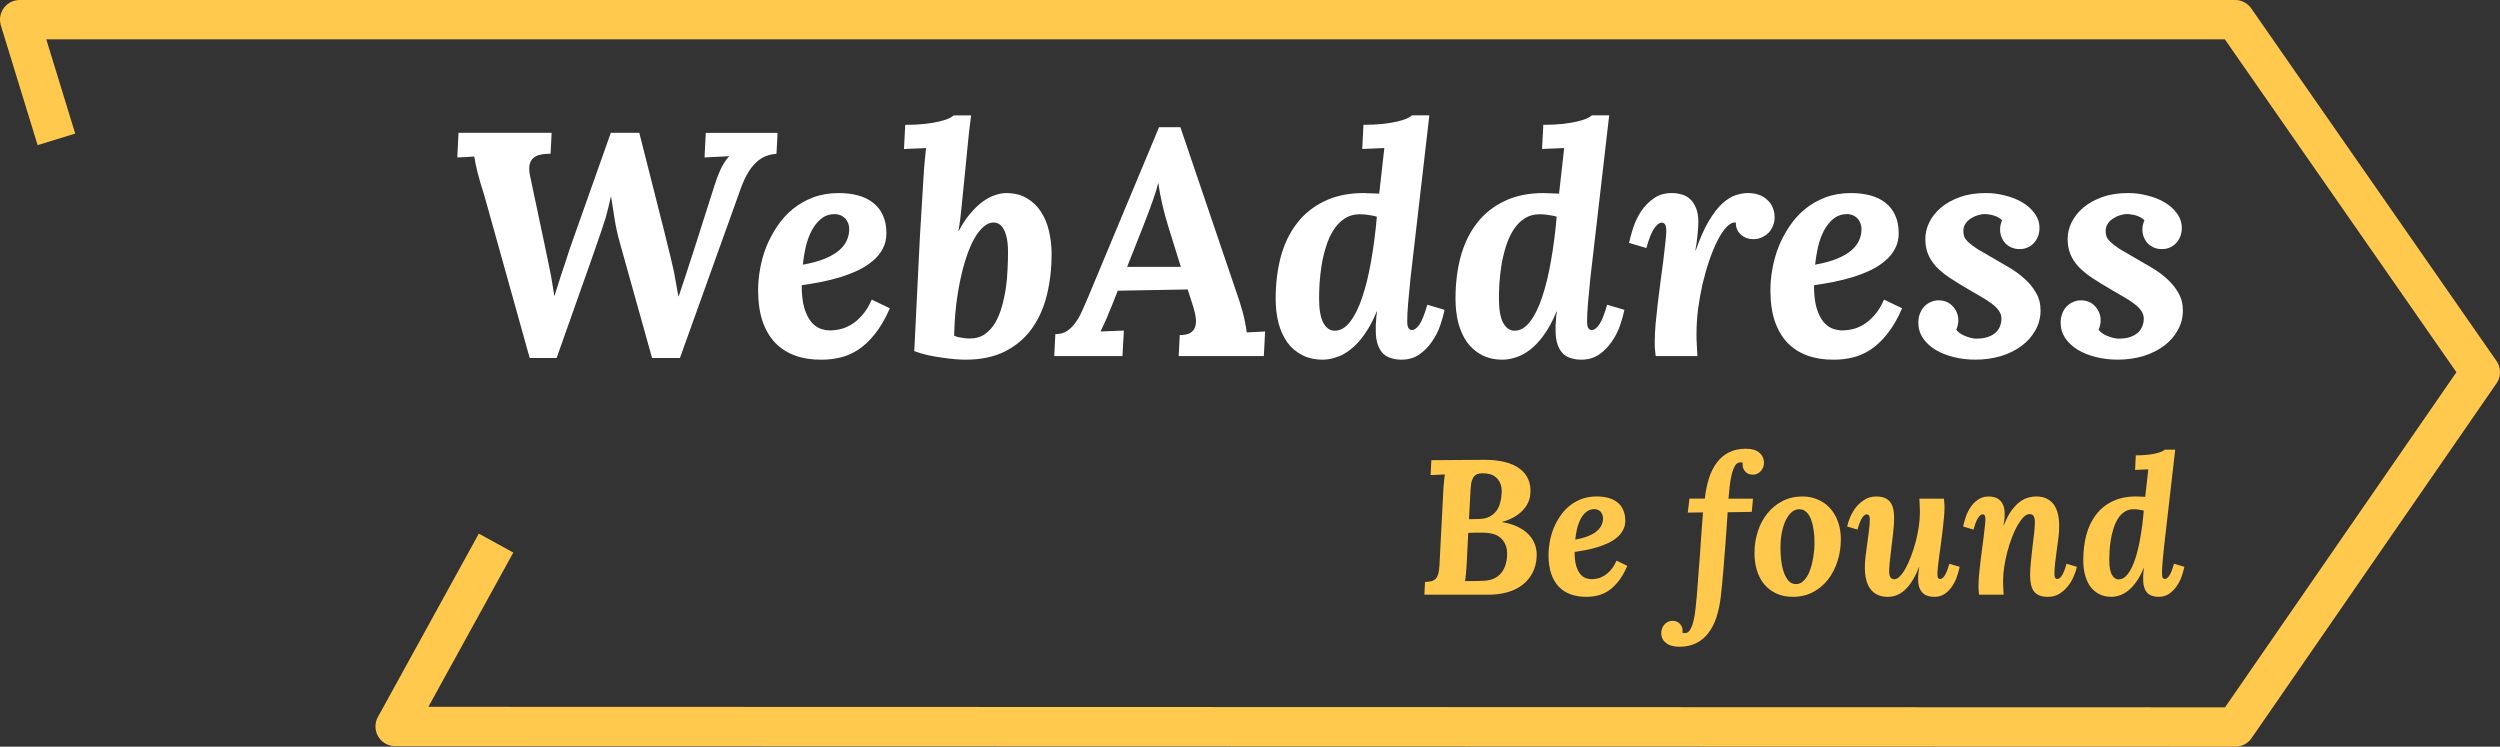 <?xml version="1.0" encoding="UTF-8" standalone="no"?>
<!-- Created with Inkscape (http://www.inkscape.org/) -->

<svg
   width="276.568mm"
   height="82.601mm"
   viewBox="0 0 276.568 82.601"
   version="1.1"
   id="svg1"
   xmlns="http://www.w3.org/2000/svg"
   xmlns:svg="http://www.w3.org/2000/svg">
  <rect x="0" y="0" width="276.568" height="82.601" fill="#333333" stroke="none"/>
  <defs
     id="defs1" />
  <g
     id="layer1"
     transform="translate(-382.852,-3629.025)">
    <path
       id="rect17-4-0-8-0-5-4-7-0-9"
       style="opacity:0;fill:#ffffff;stroke-width:0.265"
       d="m 414.081,3649.048 h 1.488 v 32.841 h -1.488 z" />
    <path
       style="font-style:italic;font-weight:bold;font-size:35.278px;line-height:0.45;font-family:Lora;-inkscape-font-specification:'Lora, Bold Italic';word-spacing:-0.029px;fill:#ffffff;stroke-width:8.438;stroke-linejoin:bevel;stroke-dasharray:2.109, 2.109;paint-order:markers stroke fill"
       d="m 453.576,3643.719 q 3.635,14.228 3.859,15.503 0.241,1.258 0.465,2.584 h 0.034 q 0.379,-1.171 0.792,-2.377 0.413,-1.206 3.169,-9.887 0.138,-0.413 0.293,-0.861 0.172,-0.448 0.362,-0.878 0.207,-0.431 0.431,-0.792 0.241,-0.379 0.517,-0.672 l 0.017,-0.034 -2.722,0.138 0.138,-2.722 h 7.941 l -0.121,2.325 q -0.603,0.035 -1.154,0.241 -0.534,0.207 -1.034,0.654 -0.482,0.431 -0.93,1.137 -0.431,0.706 -0.81,1.74 l -6.752,18.81 H 454.988 l -3.531,-12.626 q -0.396,-1.395 -0.603,-2.687 -0.207,-1.309 -0.396,-2.515 h -0.034 q -0.258,1.206 -0.568,2.308 -0.293,1.102 -5.426,15.52 h -2.98 l -5.03,-18.018 q -0.878,-2.704 -1.102,-4.272 -1.154,0.086 -1.878,0.103 l 0.138,-2.722 h 10.301 l -0.121,2.325 q -0.655,-0.017 -1.154,0.103 -0.5,0.103 -0.81,0.413 -0.293,0.293 -0.379,0.81 -0.069,0.517 0.121,1.326 2.067,9.732 2.17,10.318 0.121,0.568 0.224,1.24 0.121,0.655 0.241,1.499 h 0.034 q 0.086,-0.327 0.276,-0.913 0.189,-0.586 0.413,-1.292 0.241,-0.724 0.5,-1.499 0.258,-0.792 0.482,-1.481 0.241,-0.689 0.431,-1.223 0.189,-0.551 4.117,-11.627 z m 27.337,11.11 q 0,0.965 -0.413,1.722 -0.396,0.758 -1.102,1.344 -0.689,0.586 -1.619,1.034 -0.913,0.431 -1.964,0.758 -1.034,0.31 -2.136,0.534 -1.102,0.207 -2.136,0.362 0,1.499 0.276,2.481 0.293,0.965 0.741,1.533 0.448,0.551 1.016,0.775 0.568,0.207 1.137,0.207 0.431,0 1.016,-0.121 0.603,-0.121 1.223,-0.482 0.637,-0.362 1.24,-1.034 0.62,-0.672 1.102,-1.774 l 1.998,0.965 q -0.758,1.74 -1.654,2.842 -0.878,1.102 -1.843,1.74 -0.965,0.62 -1.981,0.861 -1.016,0.241 -2.05,0.241 -1.619,0.017 -2.928,-0.448 -1.292,-0.465 -2.222,-1.413 -0.913,-0.965 -1.412,-2.412 -0.482,-1.464 -0.482,-3.428 0,-1.137 0.224,-2.377 0.224,-1.24 0.689,-2.429 0.482,-1.189 1.206,-2.256 0.723,-1.085 1.705,-1.895 0.999,-0.809 2.257,-1.292 1.275,-0.482 2.825,-0.482 1.171,0 2.136,0.258 0.982,0.258 1.671,0.81 0.706,0.534 1.085,1.378 0.396,0.844 0.396,1.998 z m -5.684,-2.119 q -0.896,0 -1.533,0.517 -0.62,0.5 -1.051,1.309 -0.413,0.792 -0.655,1.791 -0.224,0.999 -0.327,1.981 1.43,-0.258 2.412,-0.654 0.999,-0.413 1.602,-0.93 0.603,-0.517 0.861,-1.12 0.276,-0.62 0.258,-1.275 -0.017,-0.431 -0.172,-0.724 -0.138,-0.31 -0.362,-0.499 -0.224,-0.207 -0.5,-0.293 -0.276,-0.103 -0.534,-0.103 z m 15.055,-10.921 q -0.103,0.758 -0.224,1.792 -0.103,1.016 -0.207,2.05 -0.103,1.016 -0.293,2.98 -0.189,1.946 -0.276,2.739 -0.069,0.792 -0.172,1.654 -0.103,0.844 -0.224,1.567 h 0.034 q 0.603,-1.154 1.292,-1.946 0.689,-0.81 1.378,-1.309 0.689,-0.499 1.344,-0.706 0.672,-0.224 1.24,-0.224 1.326,0 2.274,0.569 0.947,0.551 1.55,1.481 0.62,0.93 0.896,2.153 0.293,1.223 0.293,2.549 0,2.377 -0.517,4.496 -0.517,2.119 -1.654,3.721 -1.137,1.602 -2.963,2.532 -1.809,0.93 -4.41,0.93 -0.413,0 -1.102,-0.052 -0.672,-0.052 -1.464,-0.172 -0.775,-0.103 -1.585,-0.276 -0.81,-0.19 -1.499,-0.448 0.534,-11.093 0.62,-12.592 0.103,-1.516 0.189,-3.135 0.103,-1.619 0.189,-3.101 0.086,-1.481 0.172,-2.36 0.086,-0.878 0.138,-1.275 l -2.446,0.103 0.138,-2.67 q 1.223,0 2.136,-0.103 0.93,-0.103 1.585,-0.258 0.655,-0.155 1.051,-0.327 0.413,-0.189 0.603,-0.362 z m 2.48,11.851 q -0.568,0 -1.102,0.465 -0.534,0.465 -1.016,1.292 -0.465,0.827 -0.861,1.998 -0.396,1.154 -0.689,2.549 -0.293,1.378 -0.482,2.963 -0.172,1.585 -0.207,3.256 0.138,0.069 0.362,0.138 0.224,0.052 0.465,0.086 0.258,0.035 0.5,0.069 0.241,0.017 0.413,0.017 0.947,0 1.636,-0.465 0.689,-0.482 1.154,-1.257 0.465,-0.792 0.741,-1.792 0.293,-1.016 0.448,-2.067 0.155,-1.068 0.189,-2.084 0.052,-1.034 0.052,-1.86 0,-0.947 -0.138,-1.585 -0.138,-0.637 -0.362,-1.016 -0.224,-0.396 -0.517,-0.551 -0.276,-0.155 -0.586,-0.155 z m 21.48,7.407 -7.734,0.138 -0.655,1.654 q -0.103,0.241 -0.258,0.603 -0.138,0.362 -0.31,0.775 -0.172,0.396 -0.362,0.792 -0.172,0.379 -0.327,0.689 l 2.584,-0.103 -0.155,2.825 h -7.545 l 0.121,-2.429 q 0.723,0 1.257,-0.327 0.534,-0.344 0.93,-0.896 0.413,-0.551 0.741,-1.275 0.327,-0.741 0.672,-1.533 l 7.872,-18.862 h 2.36 l 6.528,19.224 q 0.086,0.258 0.207,0.689 0.138,0.431 0.258,0.93 0.121,0.482 0.207,0.982 0.103,0.482 0.138,0.878 l 2.033,-0.103 -0.138,2.722 h -9.422 l 0.121,-2.325 q 0.741,0 1.137,-0.224 0.413,-0.241 0.551,-0.654 0.155,-0.431 0.086,-0.999 -0.069,-0.569 -0.276,-1.24 z m -6.701,-2.498 h 5.943 l -1.378,-4.427 q -0.396,-1.275 -0.689,-2.549 -0.293,-1.275 -0.413,-2.257 h -0.034 q -0.138,0.603 -0.551,1.792 -0.413,1.189 -1.068,2.859 z m 25.766,-5.822 q -0.999,0 -1.74,0.499 -0.723,0.482 -1.223,1.292 -0.5,0.81 -0.81,1.826 -0.31,0.999 -0.482,2.033 -0.155,1.034 -0.224,1.998 -0.052,0.965 -0.052,1.654 0,1.826 0.465,2.704 0.482,0.878 1.257,0.878 0.947,0 1.705,-0.982 0.775,-0.999 1.344,-2.704 0.586,-1.722 0.982,-4.013 0.413,-2.308 0.637,-4.909 -0.121,-0.052 -0.362,-0.103 -0.241,-0.052 -0.517,-0.086 -0.276,-0.052 -0.551,-0.069 -0.258,-0.017 -0.431,-0.017 z m 5.219,11.782 q 0,0.637 0.155,0.844 0.172,0.19 0.362,0.19 0.396,0 0.827,-0.603 0.431,-0.62 0.878,-2.205 l 1.912,0.568 q -0.155,0.758 -0.482,1.723 -0.327,0.947 -0.913,1.791 -0.568,0.844 -1.412,1.43 -0.827,0.568 -1.981,0.568 -0.568,0 -1.085,-0.155 -0.517,-0.138 -0.913,-0.5 -0.379,-0.379 -0.603,-0.999 -0.224,-0.62 -0.224,-1.55 0,-0.345 0,-0.603 0.017,-0.276 0.034,-0.5 0.017,-0.241 0.034,-0.482 0.034,-0.241 0.069,-0.534 h -0.034 q -0.637,1.55 -1.395,2.584 -0.741,1.034 -1.533,1.637 -0.775,0.603 -1.568,0.844 -0.775,0.258 -1.464,0.258 -1.326,0 -2.308,-0.517 -0.982,-0.517 -1.636,-1.413 -0.637,-0.913 -0.965,-2.136 -0.31,-1.24 -0.31,-2.67 0,-2.515 0.568,-4.651 0.586,-2.153 1.791,-3.703 1.206,-1.568 3.049,-2.446 1.843,-0.896 4.358,-0.896 0.121,0 0.345,0.017 0.241,0 0.5,0.017 0.258,0 0.482,0.017 0.224,0 0.362,0.017 l 0.568,-5.047 -2.446,0.103 0.138,-2.67 q 1.223,0 2.136,-0.103 0.93,-0.103 1.585,-0.258 0.655,-0.155 1.051,-0.327 0.413,-0.189 0.603,-0.362 h 1.912 q -1.912,16.519 -2.084,18.018 -0.155,1.481 -0.258,2.704 -0.103,1.206 -0.103,1.998 z m 14.676,-11.782 q -0.999,0 -1.74,0.499 -0.723,0.482 -1.223,1.292 -0.5,0.81 -0.81,1.826 -0.31,0.999 -0.482,2.033 -0.155,1.034 -0.224,1.998 -0.052,0.965 -0.052,1.654 0,1.826 0.465,2.704 0.482,0.878 1.257,0.878 0.947,0 1.705,-0.982 0.775,-0.999 1.344,-2.704 0.586,-1.722 0.982,-4.013 0.413,-2.308 0.637,-4.909 -0.121,-0.052 -0.362,-0.103 -0.241,-0.052 -0.517,-0.086 -0.276,-0.052 -0.551,-0.069 -0.258,-0.017 -0.431,-0.017 z m 5.219,11.782 q 0,0.637 0.155,0.844 0.172,0.19 0.362,0.19 0.396,0 0.827,-0.603 0.431,-0.62 0.878,-2.205 l 1.912,0.568 q -0.155,0.758 -0.482,1.723 -0.327,0.947 -0.913,1.791 -0.568,0.844 -1.412,1.43 -0.827,0.568 -1.981,0.568 -0.568,0 -1.085,-0.155 -0.517,-0.138 -0.913,-0.5 -0.379,-0.379 -0.603,-0.999 -0.224,-0.62 -0.224,-1.55 0,-0.345 0,-0.603 0.017,-0.276 0.035,-0.5 0.017,-0.241 0.034,-0.482 0.034,-0.241 0.069,-0.534 h -0.034 q -0.637,1.55 -1.395,2.584 -0.741,1.034 -1.533,1.637 -0.775,0.603 -1.568,0.844 -0.775,0.258 -1.464,0.258 -1.326,0 -2.308,-0.517 -0.982,-0.517 -1.636,-1.413 -0.637,-0.913 -0.965,-2.136 -0.31,-1.24 -0.31,-2.67 0,-2.515 0.568,-4.651 0.586,-2.153 1.791,-3.703 1.206,-1.568 3.049,-2.446 1.843,-0.896 4.358,-0.896 0.121,0 0.345,0.017 0.241,0 0.5,0.017 0.258,0 0.482,0.017 0.224,0 0.362,0.017 l 0.568,-5.047 -2.446,0.103 0.138,-2.67 q 1.223,0 2.136,-0.103 0.93,-0.103 1.585,-0.258 0.655,-0.155 1.051,-0.327 0.413,-0.189 0.603,-0.362 h 1.912 q -1.912,16.519 -2.084,18.018 -0.155,1.481 -0.258,2.704 -0.103,1.206 -0.103,1.998 z m 16.468,-10.869 q -0.5,-0.052 -1.016,0.482 -0.517,0.534 -0.999,1.481 -0.482,0.93 -0.913,2.188 -0.431,1.257 -0.758,2.635 -0.31,1.378 -0.5,2.791 -0.172,1.395 -0.172,2.653 0,0.241 0,0.603 0.017,0.344 0.034,0.706 0.017,0.362 0.034,0.706 0.017,0.327 0.034,0.534 h -4.616 q -0.034,-0.362 -0.069,-0.603 -0.017,-0.258 -0.034,-0.431 0,-0.19 0,-0.327 0,-0.155 0,-0.327 0,-0.758 0.086,-1.826 0.103,-1.085 0.241,-2.291 0.138,-1.206 0.31,-2.446 0.172,-1.24 0.31,-2.343 0.138,-1.102 0.224,-1.946 0.103,-0.861 0.103,-1.292 0,-0.586 -0.155,-0.758 -0.155,-0.172 -0.345,-0.172 -0.396,0 -0.827,0.62 -0.431,0.603 -0.878,2.188 l -1.912,-0.568 q 0.155,-0.758 0.465,-1.705 0.327,-0.965 0.878,-1.809 0.568,-0.844 1.395,-1.413 0.827,-0.586 1.981,-0.586 0.568,0 1.102,0.155 0.534,0.138 0.93,0.517 0.413,0.362 0.655,0.982 0.258,0.62 0.258,1.55 0,0.568 -0.086,1.361 -0.069,0.792 -0.241,1.791 h 0.034 q 0.706,-2.015 1.447,-3.256 0.741,-1.24 1.481,-1.929 0.758,-0.689 1.481,-0.93 0.723,-0.241 1.378,-0.241 0.655,0 1.189,0.19 0.551,0.19 0.93,0.551 0.396,0.344 0.603,0.844 0.224,0.499 0.224,1.12 0,0.448 -0.172,0.878 -0.155,0.431 -0.465,0.775 -0.31,0.327 -0.758,0.534 -0.431,0.207 -0.965,0.207 -0.396,0 -0.758,-0.121 -0.345,-0.138 -0.62,-0.379 -0.258,-0.241 -0.413,-0.568 -0.155,-0.344 -0.138,-0.775 z m 18.009,1.189 q 0,0.965 -0.413,1.722 -0.396,0.758 -1.102,1.344 -0.689,0.586 -1.619,1.034 -0.913,0.431 -1.964,0.758 -1.034,0.31 -2.136,0.534 -1.102,0.207 -2.136,0.362 0,1.499 0.276,2.481 0.293,0.965 0.741,1.533 0.448,0.551 1.016,0.775 0.568,0.207 1.137,0.207 0.431,0 1.016,-0.121 0.603,-0.121 1.223,-0.482 0.637,-0.362 1.24,-1.034 0.62,-0.672 1.102,-1.774 l 1.998,0.965 q -0.758,1.74 -1.654,2.842 -0.878,1.102 -1.843,1.74 -0.965,0.62 -1.981,0.861 -1.016,0.241 -2.05,0.241 -1.619,0.017 -2.928,-0.448 -1.292,-0.465 -2.222,-1.413 -0.913,-0.965 -1.412,-2.412 -0.482,-1.464 -0.482,-3.428 0,-1.137 0.224,-2.377 0.224,-1.24 0.689,-2.429 0.482,-1.189 1.206,-2.256 0.723,-1.085 1.705,-1.895 0.999,-0.809 2.257,-1.292 1.275,-0.482 2.825,-0.482 1.171,0 2.136,0.258 0.982,0.258 1.671,0.81 0.706,0.534 1.085,1.378 0.396,0.844 0.396,1.998 z m -5.684,-2.119 q -0.896,0 -1.533,0.517 -0.62,0.5 -1.051,1.309 -0.413,0.792 -0.655,1.791 -0.224,0.999 -0.327,1.981 1.43,-0.258 2.412,-0.654 0.999,-0.413 1.602,-0.93 0.603,-0.517 0.861,-1.12 0.276,-0.62 0.258,-1.275 -0.017,-0.431 -0.172,-0.724 -0.138,-0.31 -0.362,-0.499 -0.224,-0.207 -0.5,-0.293 -0.276,-0.103 -0.534,-0.103 z m 10.111,9.543 q 0.482,0 0.878,0.172 0.396,0.172 0.672,0.482 0.293,0.293 0.448,0.689 0.172,0.396 0.172,0.844 0,0.569 -0.224,1.034 0.086,0.189 0.345,0.379 0.258,0.19 0.586,0.327 0.327,0.138 0.672,0.224 0.345,0.086 0.603,0.086 0.775,0 1.309,-0.19 0.534,-0.19 0.861,-0.5 0.327,-0.31 0.465,-0.706 0.155,-0.396 0.155,-0.81 0,-0.482 -0.293,-0.896 -0.293,-0.413 -0.792,-0.775 -0.482,-0.379 -1.137,-0.741 -0.637,-0.379 -1.326,-0.775 -1.257,-0.724 -2.188,-1.344 -0.913,-0.62 -1.516,-1.258 -0.586,-0.654 -0.878,-1.378 -0.293,-0.724 -0.293,-1.654 0,-0.93 0.431,-1.826 0.448,-0.913 1.292,-1.636 0.861,-0.724 2.102,-1.171 1.257,-0.448 2.877,-0.448 1.068,0 2.119,0.276 1.068,0.258 1.912,0.758 0.844,0.499 1.361,1.223 0.534,0.723 0.534,1.619 0,0.465 -0.155,0.896 -0.155,0.413 -0.448,0.741 -0.276,0.31 -0.689,0.499 -0.396,0.19 -0.913,0.19 -0.482,0 -0.878,-0.172 -0.396,-0.172 -0.689,-0.465 -0.276,-0.31 -0.431,-0.689 -0.155,-0.396 -0.155,-0.827 0,-0.551 0.224,-1.016 -0.138,-0.19 -0.379,-0.31 -0.224,-0.138 -0.5,-0.224 -0.258,-0.086 -0.534,-0.121 -0.276,-0.052 -0.5,-0.052 -0.379,0 -0.792,0.138 -0.413,0.12 -0.775,0.362 -0.345,0.224 -0.586,0.586 -0.224,0.344 -0.224,0.775 0,0.362 0.103,0.655 0.121,0.276 0.465,0.603 0.345,0.327 0.982,0.741 0.655,0.396 1.74,1.016 0.878,0.499 1.809,1.051 0.93,0.551 1.688,1.24 0.775,0.689 1.257,1.55 0.5,0.844 0.5,1.946 0,1.189 -0.568,2.188 -0.551,0.999 -1.516,1.722 -0.965,0.724 -2.291,1.137 -1.326,0.396 -2.842,0.396 -1.275,0 -2.412,-0.293 -1.137,-0.276 -2.015,-0.81 -0.861,-0.534 -1.378,-1.292 -0.5,-0.758 -0.5,-1.705 0,-0.534 0.172,-0.982 0.172,-0.465 0.482,-0.792 0.31,-0.327 0.723,-0.499 0.413,-0.19 0.878,-0.19 z m 15.744,0 q 0.482,0 0.878,0.172 0.396,0.172 0.672,0.482 0.293,0.293 0.448,0.689 0.172,0.396 0.172,0.844 0,0.569 -0.224,1.034 0.086,0.189 0.345,0.379 0.258,0.19 0.586,0.327 0.327,0.138 0.672,0.224 0.345,0.086 0.603,0.086 0.775,0 1.309,-0.19 0.534,-0.19 0.861,-0.5 0.327,-0.31 0.465,-0.706 0.155,-0.396 0.155,-0.81 0,-0.482 -0.293,-0.896 -0.293,-0.413 -0.792,-0.775 -0.482,-0.379 -1.137,-0.741 -0.637,-0.379 -1.326,-0.775 -1.257,-0.724 -2.188,-1.344 -0.913,-0.62 -1.516,-1.258 -0.586,-0.654 -0.878,-1.378 -0.293,-0.724 -0.293,-1.654 0,-0.93 0.431,-1.826 0.448,-0.913 1.292,-1.636 0.861,-0.724 2.102,-1.171 1.257,-0.448 2.877,-0.448 1.068,0 2.119,0.276 1.068,0.258 1.912,0.758 0.844,0.499 1.361,1.223 0.534,0.723 0.534,1.619 0,0.465 -0.155,0.896 -0.155,0.413 -0.448,0.741 -0.276,0.31 -0.689,0.499 -0.396,0.19 -0.913,0.19 -0.482,0 -0.878,-0.172 -0.396,-0.172 -0.689,-0.465 -0.276,-0.31 -0.431,-0.689 -0.155,-0.396 -0.155,-0.827 0,-0.551 0.224,-1.016 -0.138,-0.19 -0.379,-0.31 -0.224,-0.138 -0.5,-0.224 -0.258,-0.086 -0.534,-0.121 -0.276,-0.052 -0.5,-0.052 -0.379,0 -0.792,0.138 -0.413,0.12 -0.775,0.362 -0.345,0.224 -0.586,0.586 -0.224,0.344 -0.224,0.775 0,0.362 0.103,0.655 0.121,0.276 0.465,0.603 0.345,0.327 0.982,0.741 0.655,0.396 1.74,1.016 0.878,0.499 1.809,1.051 0.93,0.551 1.688,1.24 0.775,0.689 1.257,1.55 0.5,0.844 0.5,1.946 0,1.189 -0.568,2.188 -0.551,0.999 -1.516,1.722 -0.965,0.724 -2.291,1.137 -1.326,0.396 -2.842,0.396 -1.275,0 -2.412,-0.293 -1.137,-0.276 -2.015,-0.81 -0.861,-0.534 -1.378,-1.292 -0.5,-0.758 -0.5,-1.705 0,-0.534 0.172,-0.982 0.172,-0.465 0.482,-0.792 0.31,-0.327 0.723,-0.499 0.413,-0.19 0.878,-0.19 z"
       id="text183-5-2-7-3-9-9-2-0-0-3-5"
       aria-label="WebAddress" />
    <path
       style="font-style:italic;font-weight:bold;font-size:21.167px;line-height:0.45;font-family:Lora;-inkscape-font-specification:'Lora, Bold Italic';text-align:end;letter-spacing:0px;word-spacing:0px;text-anchor:end;fill:#ffc94d;stroke-width:4.608;stroke-linejoin:bevel;stroke-dasharray:1.152, 1.152;paint-order:markers stroke fill"
       d="m 542.125,3678.695 q 0.351,-0.021 0.63,-0.072 0.289,-0.052 0.496,-0.227 0.207,-0.176 0.32,-0.537 0.124,-0.362 0.155,-1.002 l 0.424,-8.113 q 0.01,-0.289 0.031,-0.569 0.031,-0.279 0.052,-0.527 0.021,-0.258 0.041,-0.465 0.031,-0.207 0.062,-0.341 -0.176,0.01 -0.403,0.021 -0.227,0.01 -0.455,0.021 -0.227,0.01 -0.424,0.021 -0.196,0 -0.31,0 l 0.083,-1.633 5.819,-0.041 q 1.271,-0.01 2.274,0.227 1.003,0.238 1.674,0.724 0.682,0.486 0.992,1.22 0.32,0.724 0.217,1.695 -0.052,0.455 -0.269,0.909 -0.217,0.444 -0.61,0.837 -0.382,0.393 -0.951,0.713 -0.558,0.32 -1.313,0.517 v 0.021 q 1.044,0.165 1.788,0.537 0.744,0.362 1.209,0.868 0.475,0.496 0.682,1.116 0.207,0.61 0.176,1.271 -0.052,1.034 -0.475,1.819 -0.413,0.785 -1.127,1.323 -0.703,0.527 -1.654,0.796 -0.941,0.269 -2.057,0.269 h -7.152 z m 4.434,-0.103 q 0.558,0 1.065,0 0.506,-0.01 1.013,-0.031 0.641,-0.031 1.116,-0.238 0.475,-0.217 0.785,-0.579 0.32,-0.362 0.486,-0.848 0.176,-0.496 0.207,-1.085 0.041,-0.724 -0.176,-1.209 -0.207,-0.496 -0.579,-0.796 -0.362,-0.3 -0.847,-0.424 -0.486,-0.124 -0.992,-0.124 -0.527,0 -0.92,0 -0.382,0 -0.796,0.021 l -0.176,3.442 q -0.021,0.289 -0.041,0.569 -0.021,0.269 -0.041,0.517 -0.021,0.248 -0.052,0.455 -0.021,0.196 -0.052,0.331 z m 1.55,-6.842 q 0.672,-0.01 1.137,-0.238 0.465,-0.227 0.765,-0.61 0.3,-0.393 0.444,-0.899 0.145,-0.517 0.176,-1.096 0.031,-0.63 -0.145,-1.054 -0.176,-0.424 -0.486,-0.682 -0.3,-0.258 -0.692,-0.362 -0.393,-0.103 -0.796,-0.093 -0.269,0.01 -0.496,0.062 -0.227,0.052 -0.403,0.227 -0.176,0.176 -0.289,0.527 -0.114,0.351 -0.145,0.961 l -0.176,3.287 z m 16.237,0.186 q 0,0.579 -0.248,1.034 -0.238,0.455 -0.661,0.806 -0.413,0.351 -0.972,0.62 -0.548,0.258 -1.178,0.455 -0.62,0.186 -1.282,0.32 -0.661,0.124 -1.282,0.217 0,0.899 0.165,1.488 0.176,0.579 0.444,0.92 0.269,0.331 0.61,0.465 0.341,0.124 0.682,0.124 0.258,0 0.61,-0.072 0.362,-0.072 0.734,-0.289 0.382,-0.217 0.744,-0.62 0.372,-0.403 0.661,-1.065 l 1.199,0.579 q -0.455,1.044 -0.992,1.705 -0.527,0.661 -1.106,1.044 -0.579,0.372 -1.189,0.517 -0.61,0.145 -1.23,0.145 -0.972,0.01 -1.757,-0.269 -0.775,-0.279 -1.333,-0.848 -0.548,-0.579 -0.847,-1.447 -0.289,-0.878 -0.289,-2.057 0,-0.682 0.134,-1.426 0.134,-0.744 0.413,-1.457 0.289,-0.713 0.723,-1.354 0.434,-0.651 1.023,-1.137 0.599,-0.486 1.354,-0.775 0.765,-0.289 1.695,-0.289 0.703,0 1.282,0.155 0.589,0.155 1.003,0.486 0.424,0.32 0.651,0.827 0.238,0.506 0.238,1.199 z m -3.411,-1.271 q -0.537,0 -0.92,0.31 -0.372,0.3 -0.63,0.785 -0.248,0.475 -0.393,1.075 -0.134,0.6 -0.196,1.189 0.858,-0.155 1.447,-0.393 0.599,-0.248 0.961,-0.558 0.362,-0.31 0.517,-0.672 0.165,-0.372 0.155,-0.765 -0.01,-0.258 -0.103,-0.434 -0.083,-0.186 -0.217,-0.3 -0.134,-0.124 -0.3,-0.176 -0.165,-0.062 -0.32,-0.062 z m 11.338,9.664 q 0.052,-0.599 0.103,-1.354 0.062,-0.765 0.124,-1.602 0.072,-0.837 0.134,-1.716 0.062,-0.878 0.114,-1.705 0.062,-0.837 0.217,-2.925 l -1.685,0.021 0.186,-1.54 h 1.705 q 0.134,-1.22 0.455,-2.232 0.331,-1.013 0.878,-1.736 0.548,-0.734 1.344,-1.127 0.796,-0.403 1.881,-0.403 0.972,0 1.488,0.434 0.517,0.434 0.517,1.137 0,0.186 -0.072,0.413 -0.072,0.227 -0.227,0.424 -0.155,0.196 -0.413,0.331 -0.248,0.124 -0.61,0.114 -0.238,-0.01 -0.444,-0.103 -0.207,-0.103 -0.351,-0.279 -0.145,-0.176 -0.217,-0.403 -0.062,-0.238 -0.021,-0.517 -0.083,-0.052 -0.269,-0.052 -0.362,0 -0.599,0.393 -0.227,0.393 -0.372,0.992 -0.134,0.599 -0.217,1.302 -0.072,0.693 -0.124,1.313 h 2.718 l -0.134,1.457 -2.677,0.041 q -0.145,2.129 -0.207,2.966 -0.062,0.827 -0.134,1.705 -0.062,0.878 -0.134,1.716 -0.072,0.827 -0.145,1.581 -0.072,0.754 -0.145,1.354 -0.145,1.23 -0.475,2.232 -0.331,1.013 -0.889,1.736 -0.548,0.734 -1.344,1.127 -0.796,0.403 -1.881,0.403 -0.972,0 -1.488,-0.413 -0.527,-0.413 -0.527,-1.116 0,-0.186 0.072,-0.424 0.072,-0.227 0.227,-0.434 0.155,-0.207 0.413,-0.341 0.248,-0.134 0.61,-0.124 0.238,0.01 0.444,0.103 0.207,0.103 0.351,0.279 0.145,0.176 0.217,0.403 0.062,0.238 0.021,0.517 0.083,0.052 0.269,0.052 0.362,0 0.589,-0.393 0.238,-0.393 0.372,-0.992 0.145,-0.6 0.217,-1.302 0.083,-0.692 0.134,-1.313 z m 13.064,-5.715 q 0.01,-0.382 -0.01,-0.817 -0.021,-0.444 -0.093,-0.878 -0.062,-0.444 -0.186,-0.848 -0.114,-0.403 -0.3,-0.703 -0.186,-0.31 -0.455,-0.496 -0.269,-0.186 -0.62,-0.196 -0.486,-0.01 -0.878,0.331 -0.382,0.341 -0.661,0.92 -0.269,0.579 -0.424,1.354 -0.145,0.775 -0.145,1.643 0,0.641 0.072,1.344 0.083,0.703 0.279,1.292 0.196,0.589 0.527,0.982 0.331,0.382 0.837,0.382 0.362,0 0.651,-0.196 0.289,-0.207 0.517,-0.537 0.227,-0.331 0.382,-0.765 0.165,-0.444 0.269,-0.92 0.114,-0.486 0.165,-0.972 0.062,-0.486 0.072,-0.92 z m -2.387,5.715 q -1.075,0 -1.881,-0.382 -0.796,-0.382 -1.333,-1.034 -0.527,-0.651 -0.796,-1.53 -0.258,-0.878 -0.258,-1.871 0,-1.271 0.372,-2.398 0.372,-1.137 1.065,-1.984 0.692,-0.858 1.674,-1.354 0.992,-0.506 2.212,-0.506 0.878,0 1.654,0.32 0.785,0.31 1.354,0.92 0.579,0.6 0.91,1.478 0.341,0.878 0.341,2.005 0,1.261 -0.372,2.408 -0.362,1.147 -1.054,2.026 -0.682,0.868 -1.664,1.385 -0.982,0.517 -2.222,0.517 z m 11.224,-8.671 q 0,0.424 -0.041,0.93 -0.041,0.496 -0.103,1.034 -0.062,0.537 -0.134,1.096 -0.062,0.548 -0.124,1.054 -0.062,0.506 -0.103,0.951 -0.041,0.444 -0.041,0.765 0,0.475 0.134,0.693 0.134,0.207 0.465,0.207 0.289,0 0.61,-0.341 0.331,-0.341 0.641,-0.909 0.31,-0.568 0.589,-1.312 0.289,-0.754 0.506,-1.571 0.217,-0.817 0.341,-1.643 0.124,-0.827 0.124,-1.571 0,-0.145 -0.01,-0.351 0,-0.217 -0.01,-0.434 0,-0.217 -0.021,-0.413 -0.01,-0.207 -0.021,-0.331 h 2.729 q 0.021,0.217 0.031,0.372 0.021,0.145 0.021,0.258 0.01,0.103 0.01,0.196 0,0.083 0,0.186 0,0.455 -0.062,1.106 -0.052,0.641 -0.145,1.364 -0.083,0.724 -0.186,1.468 -0.103,0.744 -0.196,1.406 -0.083,0.661 -0.145,1.178 -0.052,0.506 -0.052,0.765 0,0.351 0.093,0.455 0.093,0.103 0.207,0.103 0.238,0 0.496,-0.362 0.258,-0.372 0.527,-1.323 l 1.147,0.341 q -0.093,0.455 -0.289,1.034 -0.186,0.568 -0.527,1.075 -0.331,0.506 -0.827,0.858 -0.496,0.341 -1.189,0.341 -0.341,0 -0.661,-0.093 -0.32,-0.083 -0.568,-0.3 -0.248,-0.227 -0.403,-0.599 -0.145,-0.372 -0.145,-0.93 0,-0.424 0.031,-0.713 0.041,-0.3 0.093,-0.661 h -0.021 q -0.372,0.951 -0.796,1.592 -0.413,0.63 -0.858,1.013 -0.444,0.382 -0.91,0.537 -0.455,0.155 -0.91,0.155 -0.672,0 -1.158,-0.238 -0.475,-0.227 -0.785,-0.651 -0.31,-0.424 -0.455,-1.023 -0.145,-0.599 -0.145,-1.344 0,-0.589 0.083,-1.261 0.093,-0.682 0.186,-1.375 0.103,-0.703 0.186,-1.385 0.093,-0.682 0.093,-1.261 0,-0.351 -0.114,-0.455 -0.114,-0.103 -0.227,-0.103 -0.238,0 -0.496,0.372 -0.258,0.362 -0.527,1.313 l -1.147,-0.341 q 0.093,-0.455 0.331,-1.023 0.248,-0.579 0.641,-1.085 0.403,-0.506 0.961,-0.848 0.558,-0.351 1.271,-0.351 0.589,0 0.972,0.165 0.382,0.155 0.61,0.465 0.238,0.31 0.331,0.754 0.093,0.444 0.093,1.002 z m 15.09,6.284 q 0,-0.63 0.083,-1.437 0.083,-0.806 0.176,-1.612 0.103,-0.817 0.186,-1.55 0.083,-0.744 0.083,-1.23 0,-0.475 -0.134,-0.682 -0.134,-0.217 -0.465,-0.217 -0.32,0 -0.661,0.341 -0.341,0.341 -0.672,0.909 -0.32,0.568 -0.61,1.323 -0.289,0.744 -0.506,1.561 -0.217,0.817 -0.351,1.654 -0.124,0.827 -0.124,1.561 0,0.145 0,0.362 0.01,0.207 0.021,0.424 0.01,0.217 0.021,0.424 0.01,0.196 0.021,0.32 h -2.729 q -0.021,-0.217 -0.041,-0.362 -0.01,-0.155 -0.021,-0.258 0,-0.114 0,-0.196 0,-0.093 0,-0.196 0,-0.455 0.052,-1.096 0.062,-0.651 0.145,-1.375 0.083,-0.723 0.186,-1.468 0.103,-0.744 0.186,-1.406 0.083,-0.661 0.134,-1.168 0.062,-0.517 0.062,-0.775 0,-0.351 -0.093,-0.455 -0.093,-0.103 -0.207,-0.103 -0.238,0 -0.496,0.372 -0.258,0.362 -0.527,1.313 l -1.147,-0.341 q 0.093,-0.455 0.279,-1.023 0.196,-0.579 0.527,-1.085 0.341,-0.506 0.837,-0.848 0.496,-0.351 1.189,-0.351 0.341,0 0.661,0.093 0.32,0.083 0.568,0.31 0.248,0.217 0.393,0.589 0.155,0.372 0.155,0.93 0,0.207 -0.01,0.372 -0.01,0.155 -0.031,0.3 -0.01,0.134 -0.041,0.279 -0.021,0.145 -0.041,0.32 h 0.021 q 0.372,-0.951 0.806,-1.571 0.444,-0.62 0.909,-0.982 0.475,-0.362 0.951,-0.496 0.486,-0.145 0.941,-0.145 0.672,0 1.147,0.238 0.486,0.227 0.796,0.651 0.31,0.424 0.455,1.023 0.145,0.599 0.145,1.344 0,0.589 -0.083,1.271 -0.083,0.672 -0.186,1.375 -0.093,0.693 -0.176,1.375 -0.083,0.682 -0.083,1.261 0,0.351 0.103,0.455 0.103,0.103 0.217,0.103 0.238,0 0.496,-0.362 0.258,-0.372 0.527,-1.323 l 1.147,0.341 q -0.093,0.455 -0.341,1.034 -0.238,0.568 -0.641,1.075 -0.393,0.506 -0.951,0.858 -0.558,0.341 -1.271,0.341 -0.589,0 -0.972,-0.165 -0.382,-0.155 -0.61,-0.465 -0.217,-0.31 -0.31,-0.754 -0.093,-0.444 -0.093,-1.002 z m 11.503,-7.266 q -0.599,0 -1.044,0.3 -0.434,0.289 -0.734,0.775 -0.3,0.486 -0.486,1.096 -0.186,0.599 -0.289,1.22 -0.093,0.62 -0.134,1.199 -0.031,0.579 -0.031,0.992 0,1.096 0.279,1.623 0.289,0.527 0.754,0.527 0.568,0 1.023,-0.589 0.465,-0.6 0.806,-1.623 0.351,-1.034 0.589,-2.408 0.248,-1.385 0.382,-2.946 -0.072,-0.031 -0.217,-0.062 -0.145,-0.031 -0.31,-0.052 -0.165,-0.031 -0.331,-0.041 -0.155,-0.01 -0.258,-0.01 z m 3.132,7.069 q 0,0.382 0.093,0.506 0.103,0.114 0.217,0.114 0.238,0 0.496,-0.362 0.258,-0.372 0.527,-1.323 l 1.147,0.341 q -0.093,0.455 -0.289,1.034 -0.196,0.568 -0.548,1.075 -0.341,0.506 -0.847,0.858 -0.496,0.341 -1.189,0.341 -0.341,0 -0.651,-0.093 -0.31,-0.083 -0.548,-0.3 -0.227,-0.227 -0.362,-0.599 -0.134,-0.372 -0.134,-0.93 0,-0.207 0,-0.362 0.01,-0.165 0.021,-0.3 0.01,-0.145 0.021,-0.289 0.021,-0.145 0.041,-0.32 h -0.021 q -0.382,0.93 -0.837,1.55 -0.444,0.62 -0.92,0.982 -0.465,0.362 -0.941,0.506 -0.465,0.155 -0.878,0.155 -0.796,0 -1.385,-0.31 -0.589,-0.31 -0.982,-0.848 -0.382,-0.548 -0.579,-1.282 -0.186,-0.744 -0.186,-1.602 0,-1.509 0.341,-2.791 0.351,-1.292 1.075,-2.222 0.723,-0.941 1.829,-1.468 1.106,-0.537 2.615,-0.537 0.072,0 0.207,0.01 0.145,0 0.3,0.01 0.155,0 0.289,0.01 0.134,0 0.217,0.01 l 0.341,-3.028 -1.468,0.062 0.083,-1.602 q 0.734,0 1.282,-0.062 0.558,-0.062 0.951,-0.155 0.393,-0.093 0.63,-0.196 0.248,-0.114 0.362,-0.217 h 1.147 q -1.147,9.912 -1.251,10.811 -0.093,0.889 -0.155,1.623 -0.062,0.724 -0.062,1.199 z"
       id="text183-0-5-30-9-8-4-0-9-6-9-9-2"
       transform="scale(0.997,1.004)"
       aria-label="Be found" />
    <path
       style="font-style:italic;font-size:21.167px;line-height:1.25;font-family:Lora;-inkscape-font-specification:'Lora Italic';text-align:end;letter-spacing:0px;word-spacing:0px;text-anchor:end;fill:none;stroke:none;stroke-width:4.608;stroke-linejoin:bevel;stroke-dasharray:1.152, 1.152;paint-order:markers stroke fill"
       d="m 393.729,3703.96 q 0,-0.487 -0.051,-0.996 -0.041,-0.508 -0.154,-0.986 -0.113,-0.477 -0.299,-0.892 -0.185,-0.415 -0.463,-0.726 -0.278,-0.322 -0.659,-0.498 -0.381,-0.187 -0.886,-0.187 -0.711,0 -1.277,0.405 -0.556,0.394 -0.937,1.089 -0.381,0.684 -0.587,1.607 -0.196,0.923 -0.196,1.971 0,0.488 0.041,1.006 0.051,0.518 0.165,1.016 0.113,0.487 0.288,0.923 0.185,0.435 0.453,0.767 0.278,0.332 0.639,0.529 0.371,0.187 0.845,0.187 0.546,0 0.978,-0.228 0.443,-0.228 0.783,-0.602 0.34,-0.384 0.587,-0.882 0.247,-0.508 0.402,-1.058 0.165,-0.56 0.237,-1.131 0.082,-0.57 0.093,-1.317 z m -3.316,6.026 q -1.04,0 -1.802,-0.373 -0.762,-0.373 -1.267,-1.017 -0.494,-0.643 -0.742,-1.514 -0.237,-0.871 -0.237,-1.857 0,-1.286 0.36,-2.437 0.36,-1.162 1.03,-2.022 0.669,-0.861 1.638,-1.369 0.968,-0.508 2.183,-0.508 0.855,0 1.586,0.311 0.731,0.311 1.267,0.902 0.546,0.591 0.845,1.462 0.309,0.861 0.309,1.981 0,1.286 -0.35,2.458 -0.34,1.161 -1.009,2.054 -0.659,0.882 -1.627,1.411 -0.958,0.518 -2.183,0.519 z"
       id="text183-0-5-30-9-8-1-0-4-9-4-8-9-1-7"
       aria-label="o" />
    <path
       style="font-style:italic;font-size:21.167px;line-height:1.25;font-family:Lora;-inkscape-font-specification:'Lora Italic';text-align:end;letter-spacing:0px;word-spacing:0px;text-anchor:end;fill:none;stroke:none;stroke-width:4.608;stroke-linejoin:bevel;stroke-dasharray:1.152, 1.152;paint-order:markers stroke fill"
       d="m 630.908,3698.378 q 0,-0.487 -0.051,-0.996 -0.041,-0.508 -0.154,-0.985 -0.113,-0.477 -0.299,-0.892 -0.185,-0.415 -0.463,-0.726 -0.278,-0.322 -0.659,-0.498 -0.381,-0.187 -0.886,-0.187 -0.711,0 -1.277,0.405 -0.556,0.394 -0.937,1.089 -0.381,0.684 -0.587,1.607 -0.196,0.923 -0.196,1.971 0,0.487 0.041,1.006 0.051,0.518 0.165,1.016 0.113,0.487 0.288,0.923 0.185,0.436 0.453,0.767 0.278,0.332 0.639,0.529 0.371,0.187 0.845,0.187 0.546,0 0.978,-0.228 0.443,-0.228 0.783,-0.602 0.34,-0.384 0.587,-0.882 0.247,-0.508 0.402,-1.058 0.165,-0.56 0.237,-1.131 0.082,-0.57 0.093,-1.317 z m -3.316,6.026 q -1.04,0 -1.802,-0.373 -0.762,-0.373 -1.267,-1.016 -0.494,-0.643 -0.742,-1.514 -0.237,-0.871 -0.237,-1.856 0,-1.286 0.36,-2.437 0.36,-1.162 1.03,-2.022 0.669,-0.861 1.638,-1.369 0.968,-0.508 2.183,-0.508 0.855,0 1.586,0.311 0.731,0.311 1.267,0.902 0.546,0.591 0.845,1.462 0.309,0.861 0.309,1.981 0,1.286 -0.35,2.458 -0.34,1.162 -1.009,2.054 -0.659,0.882 -1.627,1.411 -0.958,0.518 -2.183,0.519 z"
       id="text183-0-5-30-9-8-1-0-5-9-8-5-0-1-7-6"
       aria-label="o" />
    <path
       style="font-style:italic;font-size:21.167px;line-height:1.25;font-family:Lora;-inkscape-font-specification:'Lora Italic';text-align:end;letter-spacing:0px;word-spacing:0px;text-anchor:end;fill:none;stroke:none;stroke-width:4.608;stroke-linejoin:bevel;stroke-dasharray:1.152, 1.152;paint-order:markers stroke fill"
       d="m 538.952,3687.115 q 0,-0.487 -0.051,-0.996 -0.041,-0.508 -0.154,-0.985 -0.113,-0.477 -0.299,-0.892 -0.185,-0.415 -0.463,-0.726 -0.278,-0.322 -0.659,-0.498 -0.381,-0.187 -0.886,-0.187 -0.711,0 -1.277,0.405 -0.556,0.394 -0.937,1.089 -0.381,0.684 -0.587,1.607 -0.196,0.923 -0.196,1.971 0,0.488 0.041,1.006 0.051,0.518 0.165,1.016 0.113,0.488 0.288,0.923 0.185,0.436 0.453,0.767 0.278,0.332 0.639,0.529 0.371,0.187 0.845,0.187 0.546,0 0.978,-0.228 0.443,-0.228 0.783,-0.602 0.34,-0.384 0.587,-0.882 0.247,-0.508 0.402,-1.058 0.165,-0.56 0.237,-1.131 0.082,-0.57 0.093,-1.317 z m -3.316,6.026 q -1.04,0 -1.802,-0.373 -0.762,-0.373 -1.267,-1.017 -0.494,-0.643 -0.742,-1.514 -0.237,-0.871 -0.237,-1.857 0,-1.286 0.36,-2.437 0.36,-1.162 1.03,-2.022 0.669,-0.861 1.638,-1.369 0.968,-0.508 2.183,-0.508 0.855,0 1.586,0.311 0.731,0.311 1.267,0.902 0.546,0.591 0.845,1.462 0.309,0.861 0.309,1.981 0,1.286 -0.35,2.458 -0.34,1.161 -1.009,2.054 -0.659,0.881 -1.627,1.411 -0.958,0.518 -2.183,0.519 z"
       id="text183-0-5-30-9-8-1-0-5-9-8-0-8-6-7-2-8"
       aria-label="o" />
    <path
       style="font-style:italic;font-size:21.167px;line-height:1.25;font-family:Lora;-inkscape-font-specification:'Lora Italic';text-align:end;letter-spacing:0px;word-spacing:0px;text-anchor:end;fill:none;stroke:none;stroke-width:4.608;stroke-linejoin:bevel;stroke-dasharray:1.152, 1.152;paint-order:markers stroke fill"
       d="m 393.729,3635.764 q 0,-0.487 -0.051,-0.996 -0.041,-0.508 -0.154,-0.986 -0.113,-0.477 -0.299,-0.892 -0.185,-0.415 -0.463,-0.726 -0.278,-0.322 -0.659,-0.498 -0.381,-0.187 -0.886,-0.187 -0.711,0 -1.277,0.405 -0.556,0.394 -0.937,1.089 -0.381,0.684 -0.587,1.607 -0.196,0.923 -0.196,1.971 0,0.487 0.041,1.006 0.051,0.519 0.165,1.016 0.113,0.487 0.288,0.923 0.185,0.436 0.453,0.767 0.278,0.332 0.639,0.529 0.371,0.187 0.845,0.187 0.546,0 0.978,-0.228 0.443,-0.228 0.783,-0.602 0.34,-0.384 0.587,-0.882 0.247,-0.508 0.402,-1.058 0.165,-0.56 0.237,-1.131 0.082,-0.57 0.093,-1.317 z m -3.316,6.026 q -1.04,0 -1.802,-0.373 -0.762,-0.373 -1.267,-1.016 -0.494,-0.643 -0.742,-1.514 -0.237,-0.871 -0.237,-1.857 0,-1.286 0.36,-2.437 0.36,-1.162 1.03,-2.022 0.669,-0.861 1.638,-1.369 0.968,-0.508 2.183,-0.508 0.855,0 1.586,0.311 0.731,0.311 1.267,0.902 0.546,0.591 0.845,1.462 0.309,0.861 0.309,1.981 0,1.286 -0.35,2.458 -0.34,1.162 -1.009,2.054 -0.659,0.882 -1.627,1.411 -0.958,0.519 -2.183,0.519 z"
       id="text183-0-5-30-9-8-1-6-4-6-6-5-2-3-2"
       aria-label="o" />
    <path
       style="font-style:italic;font-size:21.167px;line-height:1.25;font-family:Lora;-inkscape-font-specification:'Lora Italic';text-align:end;letter-spacing:0px;word-spacing:0px;text-anchor:end;fill:none;stroke:none;stroke-width:4.608;stroke-linejoin:bevel;stroke-dasharray:1.152, 1.152;paint-order:markers stroke fill"
       d="m 440.803,3635.764 q 0,-0.487 -0.051,-0.996 -0.041,-0.508 -0.154,-0.986 -0.113,-0.477 -0.299,-0.892 -0.185,-0.415 -0.463,-0.726 -0.278,-0.322 -0.659,-0.498 -0.381,-0.187 -0.886,-0.187 -0.711,0 -1.277,0.405 -0.556,0.394 -0.937,1.089 -0.381,0.684 -0.587,1.607 -0.196,0.923 -0.196,1.971 0,0.487 0.041,1.006 0.051,0.519 0.165,1.016 0.113,0.487 0.288,0.923 0.185,0.436 0.453,0.767 0.278,0.332 0.639,0.529 0.371,0.187 0.845,0.187 0.546,0 0.978,-0.228 0.443,-0.228 0.783,-0.602 0.34,-0.384 0.587,-0.882 0.247,-0.508 0.402,-1.058 0.165,-0.56 0.237,-1.131 0.082,-0.57 0.093,-1.317 z m -3.316,6.026 q -1.04,0 -1.802,-0.373 -0.762,-0.373 -1.267,-1.016 -0.494,-0.643 -0.742,-1.514 -0.237,-0.871 -0.237,-1.857 0,-1.286 0.36,-2.437 0.36,-1.162 1.03,-2.022 0.669,-0.861 1.638,-1.369 0.968,-0.508 2.183,-0.508 0.855,0 1.586,0.311 0.731,0.311 1.267,0.902 0.546,0.591 0.845,1.462 0.309,0.861 0.309,1.981 0,1.286 -0.35,2.458 -0.34,1.162 -1.009,2.054 -0.659,0.882 -1.627,1.411 -0.958,0.519 -2.183,0.519 z"
       id="text183-0-5-30-9-8-1-6-4-9-5-2-7-3-6-9"
       aria-label="o" />
    <path
       id="path7604-6-0-4-4-5-3-6-5-9"
       d="m 437.729,3689.106 -11.165,20.286 203.579,0.058 27.101,-39.252 -27.129,-38.999 H 385.027 l 4.066,13.242"
       style="fill:none;fill-opacity:1;stroke:#ffc94d;stroke-width:4.351;stroke-linecap:butt;stroke-linejoin:round;stroke-miterlimit:4;stroke-dasharray:none;stroke-opacity:1" />
  </g>
</svg>
